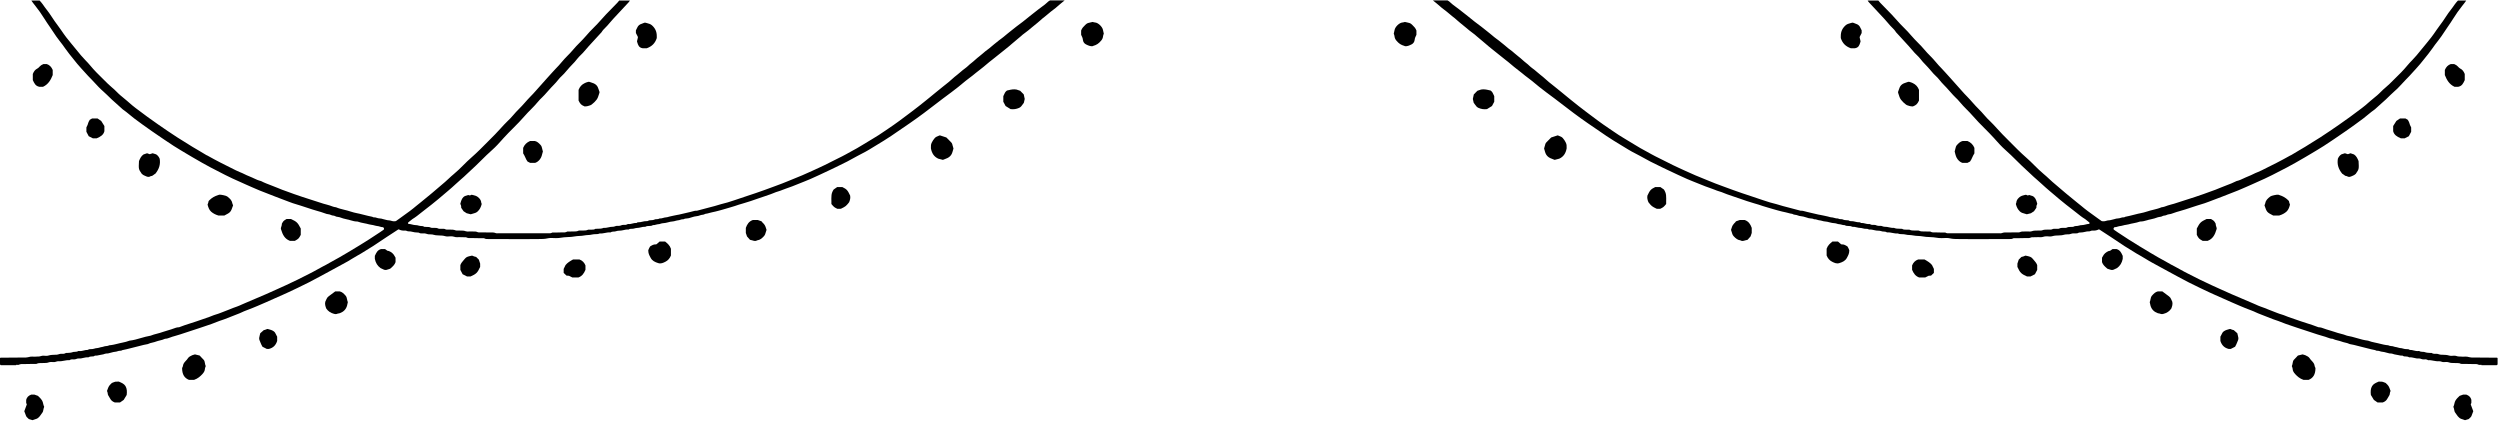 <svg fill="none" height="78" viewBox="0 0 461 78" width="461" xmlns="http://www.w3.org/2000/svg" xmlns:xlink="http://www.w3.org/1999/xlink"><clipPath id="a"><path d="m0 0h203.55v77.49h-203.55z"/></clipPath><clipPath id="b"><path d="m0 0h203.55v77.49h-203.55z" transform="matrix(-1 0 0 1 460.55 0)"/></clipPath><g fill="#000"><g clip-path="url(#a)"><path d="m2.98 67.27c.06 0 .12 0 .18.01.1 0 .21.02.27 0 .32-.17.64-.16.95-.15h.3c.38-.01.76-.02 1.14-.02h.6.13c.08 0 .18 0 .22-.02.22-.13.44-.13.64-.14h.18c.15-.01.29-.01.44-.01.33 0 .65 0 .96-.12.28-.1.6-.07.89-.05h.04c.13.02.26-.03.4-.07.16-.05.33-.11.52-.09.31.03.62-.03.95-.09.32-.06.66-.13 1.01-.1.28-.19.61-.17.9-.15.13 0 .25-.03.37-.08.15-.05.3-.11.48-.09.27.03.54-.03.81-.1.28-.06.57-.13.88-.11h.07c.2-.14.43-.15.64-.16.2 0 .36 0 .5-.12.03-.03.07-.04.11-.03.23.02.46-.03.7-.09.17-.04.35-.08.53-.1.19-.01.35-.08.53-.14.14-.05.28-.06.42-.07.1 0 .19 0 .27-.03.14-.03.28-.07.43-.11.29-.08.6-.17.92-.19.09 0 .18-.04.28-.07.09-.03.18-.06.28-.08.07-.01.15-.02.23-.02.14 0 .27-.01.36-.09.02-.02.04-.03.07-.03.47-.08.94-.21 1.39-.32.3-.08.6-.16.91-.23.29-.07.58-.14.87-.22.49-.13.99-.26 1.5-.34.29-.15.6-.22.91-.29.22-.05.42-.1.62-.18.23-.09.47-.14.7-.2.32-.08.62-.15.9-.29.02-.01.04-.02.07-.02.32 0 .61-.12.92-.23.14-.05.28-.1.42-.15l.42-.12c.35-.1.69-.2 1.03-.31 1.22-.39 2.41-.78 3.62-1.19.25-.09.51-.17.77-.26.93-.31 1.89-.63 2.81-1.02.16-.07.33-.12.5-.17.16-.05.31-.09.46-.16.47-.2.95-.38 1.41-.55.45-.17.91-.34 1.35-.53.14-.06.28-.13.43-.19.24-.11.49-.23.75-.32.24-.08.47-.18.7-.27.18-.08.37-.15.56-.22.29-.11.59-.24.87-.36.12-.06.25-.11.37-.16l1.25-.54c.53-.23 1.05-.46 1.57-.7.48-.22.97-.43 1.45-.64.74-.32 1.48-.68 2.2-1.02l.65-.31c1.42-.67 2.7-1.33 3.94-2.01.57-.31 1.13-.61 1.7-.92.84-.45 1.72-.92 2.57-1.4.15-.08.29-.16.44-.24.42-.23.85-.47 1.25-.73.34-.22.7-.42 1.05-.62.22-.12.43-.24.65-.37 1.45-.86 2.98-1.84 4.8-3.09.45-.3.9-.6 1.38-.9.22-.15.45-.29.69-.45.05-.03.1-.03.15 0 .31.16.62.22 1.05.21h.06c.08 0 .19-.02.28.04.15.09.33.1.52.1.15 0 .3.01.45.06.37.11.74.14 1.05.15.13 0 .24 0 .33.07.16.12.38.07.59.09h.2c.15 0 .3-.01.44.05.26.11.54.15.85.13.23-.01.43.04.62.09.11.03.22.06.33.07.2.03.41.03.62.04.36 0 .73.02 1.11.13.28.09.62.06.95.03h.11c.22-.02.41.03.6.08.17.05.33.09.49.08.31-.02.62 0 .93 0 .13 0 .26 0 .38.01h.12c.12 0 .26-.02.37.04.24.13.5.12.77.11h.26c.37.01.74.01 1.1.02h.63.14c.14 0 .31-.02.44.06.19.11.39.1.61.1h.16c2.19.01 4.39.02 6.58.02.72 0 1.44 0 2.16-.02h.46c.57 0 1.1 0 1.65-.13.4-.09.81-.07 1.22-.05.1 0 .19 0 .29.01.35.02.69-.04 1.05-.09l.45-.06c.27-.03.53-.04.79-.05.38-.01.77-.03 1.15-.11.29-.06.59-.07.88-.09.3-.01.61-.03.9-.09.23-.05.47-.06.7-.08.24-.01.49-.02.73-.09.21-.06.43-.06.64-.07.27 0 .53-.01.76-.12.02-.01.05-.02.08-.01.3.03.59-.03.91-.09.31-.06.63-.13.96-.1h.09c.17-.14.4-.15.59-.16.07 0 .13 0 .2-.01.09-.01.19-.04.28-.07.16-.04.32-.09.49-.08.26.01.52-.04.79-.1.29-.07.59-.14.91-.11h.06c.19-.14.4-.14.59-.14.08 0 .16 0 .23-.01.09-.02.18-.04.27-.06.16-.04.33-.09.5-.09.21 0 .42-.05.64-.1.27-.07.55-.13.85-.11.24-.14.5-.15.73-.15s.44-.02.62-.13c.03-.02.07-.03.1-.03.17.02.33-.03.51-.08.15-.04.31-.08.47-.09.14 0 .27-.04.4-.09.13-.04.27-.08.42-.09.34-.03.61-.06.89-.15.3-.09.63-.16.94-.18.16-.01.31-.05.47-.1.17-.04.34-.09.53-.11.12 0 .24-.05.37-.09.19-.06.38-.12.6-.1.21-.12.44-.14.64-.15.12 0 .24-.02.35-.05.13-.04.26-.08.39-.12.19-.06.39-.12.58-.17.14-.03.28-.05.42-.07.23-.03.44-.06.63-.15.16-.07.31-.09.47-.11.19-.03.35-.05.48-.15.02-.02.05-.03.08-.03.25-.02.48-.09.73-.16.16-.05.32-.09.48-.12.43-.09.84-.18 1.22-.29.14-.04.27-.07.41-.11.27-.07.54-.14.8-.23.27-.09.55-.17.82-.24.32-.09.64-.18.96-.29.48-.18.98-.32 1.46-.46l.33-.1c.76-.22 1.54-.48 2.4-.79.42-.15.84-.29 1.27-.43.38-.13.76-.26 1.13-.39.18-.06.36-.14.54-.21.29-.12.59-.24.89-.32.27-.07.54-.18.81-.29.2-.08.41-.17.62-.23.77-.25 1.53-.56 2.27-.86.4-.16.8-.33 1.2-.48.68-.26 1.36-.57 2.01-.87.23-.11.47-.21.7-.32.67-.3 1.34-.62 2-.94.33-.16.67-.32 1-.48 1.44-.68 2.75-1.35 4-2.07.29-.17.59-.32.89-.47.4-.21.82-.42 1.2-.66.46-.28.92-.56 1.38-.84.91-.55 1.85-1.12 2.74-1.72l.83-.57c1.72-1.17 3.5-2.37 5.19-3.64.63-.47 1.26-.95 1.89-1.44.55-.42 1.1-.84 1.65-1.26.19-.14.39-.29.58-.43.24-.18.48-.36.72-.54l.14-.1c.45-.34.91-.69 1.35-1.04.25-.2.49-.4.73-.6.41-.34.84-.7 1.28-1.02.42-.3.83-.64 1.22-.96.31-.25.61-.5.93-.73.35-.26.69-.55 1.02-.83.36-.3.73-.62 1.11-.9.42-.32.84-.66 1.24-.99.36-.29.72-.6 1.1-.88.45-.34.88-.72 1.3-1.08.37-.32.75-.65 1.14-.96.17-.14.33-.28.5-.42.22-.2.45-.4.7-.57.45-.32.88-.68 1.29-1.03.34-.28.68-.57 1.04-.85.21-.16.42-.35.62-.53.24-.22.49-.44.76-.63.2-.15.39-.32.58-.48.17-.15.35-.31.54-.45.58-.43 1.14-.86 1.65-1.34.08-.07.16-.14.24-.2l.64-.52c-.18 0-.34 0-.49 0h-.25c-.22 0-.45 0-.67 0h-1.29c-.22.1-.4.27-.58.44-.12.11-.24.23-.38.33-.8.58-1.59 1.2-2.35 1.8l-.63.5c-.14.11-.28.23-.42.34-.21.18-.43.36-.65.52-.81.58-1.6 1.22-2.37 1.83l-.46.37c-.14.11-.27.22-.4.33-.24.2-.48.41-.74.59-.29.2-.57.43-.84.65-.17.14-.33.27-.5.4s-.32.26-.48.4c-.23.2-.47.41-.72.58-.29.2-.57.44-.83.67-.22.19-.45.39-.69.57-.26.19-.5.41-.74.62-.25.22-.5.45-.77.65-.18.13-.34.28-.5.43-.19.18-.4.36-.62.52-.28.19-.54.42-.8.64-.21.19-.43.38-.66.55-.32.24-.63.51-.93.78-.21.19-.42.38-.64.56-.32.26-.65.52-.98.78-.45.35-.92.72-1.36 1.1-.37.31-.74.62-1.12.92-.25.2-.5.4-.74.6-.85.7-1.73 1.37-2.58 2.02l-.53.4c-1.04.79-2.42 1.83-3.89 2.81-.21.14-.42.28-.62.42-.7.48-1.43.97-2.18 1.4-.63.36-1.24.73-1.82 1.1-.7.45-1.44.85-2.16 1.24-.32.18-.64.35-.96.53-.46.26-.94.49-1.4.72-.17.08-.34.16-.5.25-.29.15-.59.3-.88.44-.73.37-1.49.76-2.26 1.1-.4.18-.8.36-1.2.55-.6.27-1.21.55-1.82.81-.48.21-.96.4-1.44.59-.33.13-.66.27-1 .41-.78.33-1.61.65-2.69 1.04-.29.11-.58.21-.87.32-.35.13-.69.26-1.04.38-1.04.38-2.1.73-3.13 1.07-.77.26-1.55.51-2.32.78-.87.3-1.67.54-2.45.72-.2.05-.41.11-.61.18-.2.06-.4.13-.61.18-.43.1-.82.2-1.22.32-.34.1-.68.19-1.02.27s-.69.17-1.02.27c-.02 0-.04 0-.06 0-.26-.02-.51.06-.78.13-.14.04-.28.08-.43.11-.32.06-.63.14-.94.22-.36.09-.74.19-1.12.26-.1.02-.19.03-.29.05-.23.04-.47.08-.69.14-.24.07-.46.12-.68.15-.09.01-.17.04-.26.07-.13.04-.27.08-.42.09-.17 0-.34.05-.52.1-.22.06-.45.13-.7.11-.18.11-.37.12-.55.13-.12 0-.24 0-.33.05-.24.12-.48.13-.71.14-.09 0-.18 0-.27.02-.04 0-.08.01-.1.02-.19.14-.4.14-.58.14-.08 0-.16 0-.23.01-.11.02-.22.05-.33.07-.14.03-.28.07-.42.09-.08.01-.16.01-.24.02-.17 0-.31 0-.43.11-.03.03-.07.04-.11.03-.22-.02-.43.03-.66.09-.25.07-.5.13-.78.1-.08 0-.16.02-.25.07-.08.04-.18.08-.29.09-.09 0-.18 0-.27 0-.14 0-.27 0-.37.03-.28.13-.57.18-.91.15-.12-.01-.24.03-.37.08-.14.05-.29.1-.45.09-.25-.01-.49.04-.75.1-.29.06-.59.13-.91.1-.34.15-.69.16-1.03.16-.11 0-.23 0-.34.01-.02 0-.05 0-.08 0-.01 0-.03 0-.04 0-.22.16-.5.16-.74.16-.08 0-.16 0-.24 0-.06 0-.12 0-.18 0-.07 0-.15 0-.19 0-.31.16-.62.16-.92.16-.11 0-.22 0-.33 0-.07 0-.15 0-.23 0-.12 0-.24-.01-.31.03-.27.14-.53.14-.78.14-.07 0-.14 0-.21 0-.26.01-.53.02-.79.02h-.29c-.3.18-.62.17-.9.16-.1 0-.21 0-.31 0-.28.01-.57.02-.85.02-.15 0-.3 0-.45 0-.03 0-.07 0-.1 0-.05 0-.13 0-.15 0-.24.15-.48.15-.7.14-.05 0-.09 0-.14 0-2.45 0-4.91 0-7.36 0h-1.73s-.08 0-.12 0c-.12 0-.25.02-.37-.03-.32-.14-.65-.13-1-.12-.16 0-.32 0-.48 0-.46-.03-.92-.01-1.38-.02-.04 0-.08 0-.12 0-.12 0-.26.02-.37-.04-.27-.13-.55-.13-.85-.12-.15 0-.3 0-.45 0-.1 0-.21 0-.31 0-.19.01-.4.02-.59-.05-.31-.12-.62-.12-.95-.12-.15 0-.3 0-.45-.01-.05 0-.09 0-.14 0-.1 0-.22.01-.33-.03-.34-.14-.69-.14-1.05-.14-.14 0-.28 0-.42 0-.03 0-.05 0-.08 0-.1 0-.22 0-.33-.06-.14-.09-.3-.09-.48-.09-.07 0-.14 0-.21 0-.06 0-.13 0-.19 0-.16 0-.32.02-.46-.06-.2-.1-.41-.11-.63-.11-.08 0-.16 0-.24 0-.04 0-.09 0-.13 0-.11 0-.24.01-.36-.05-.2-.11-.43-.12-.66-.12-.1 0-.19 0-.29-.01-.02 0-.04 0-.07 0-.08 0-.18 0-.26-.06-.13-.09-.27-.09-.44-.1-.08 0-.17 0-.25-.02-.11-.02-.21-.04-.32-.07-.14-.04-.27-.08-.4-.07-.27 0-.52-.06-.76-.12-.2-.05-.4-.1-.6-.11-.06 0-.12-.04-.14-.1s0-.13.05-.17c.09-.07.17-.14.25-.21.17-.15.34-.29.52-.41.57-.34 1.09-.76 1.6-1.17.26-.21.52-.42.78-.61.76-.57 1.51-1.18 2.24-1.78l.3-.25c.55-.45 1.09-.91 1.63-1.38.24-.21.49-.42.73-.63.25-.22.5-.44.74-.67.28-.26.57-.52.86-.77.4-.33.79-.7 1.17-1.06.24-.23.49-.46.73-.68.65-.58 1.28-1.21 1.89-1.81.66-.65 1.34-1.33 2.05-1.95.66-.58 1.26-1.25 1.84-1.9l.24-.27c.57-.63 1.18-1.24 1.77-1.83.73-.73 1.48-1.49 2.17-2.29.34-.4.72-.78 1.08-1.14.45-.46.92-.93 1.33-1.44.23-.29.49-.54.75-.79.16-.15.31-.31.46-.47.23-.25.46-.51.68-.76.17-.2.34-.39.52-.58.15-.16.3-.32.46-.48.3-.31.6-.63.86-.97.2-.27.44-.5.68-.73.14-.13.28-.27.41-.41.18-.2.36-.4.53-.61.16-.19.32-.37.48-.55.16-.17.32-.34.48-.51.31-.32.63-.65.9-1.02.2-.27.44-.5.67-.73.14-.14.28-.27.41-.41.19-.21.37-.42.55-.63.17-.2.35-.4.52-.6.55-.6 1.1-1.2 1.65-1.8l.68-.74.03-.03c.2-.34.46-.61.72-.86.11-.11.22-.22.33-.34.15-.17.31-.35.46-.53.2-.24.41-.48.62-.71.85-.93 1.71-1.84 2.57-2.76l.25-.27c.12-.13.22-.25.28-.38h-1.97s-.05.07-.08.1c-.09.11-.17.22-.27.32-.36.39-.74.77-1.11 1.14-.64.65-1.31 1.33-1.92 2.04-.42.49-.88.96-1.33 1.41-.47.47-.96.97-1.39 1.49-.38.45-.8.87-1.2 1.28-.41.42-.84.84-1.21 1.3-.32.39-.68.76-1.03 1.11-.36.37-.74.76-1.07 1.17s-.7.8-1.06 1.17c-.21.22-.43.45-.63.68-.32.35-.64.71-.96 1.06-.71.78-1.44 1.59-2.14 2.4-.31.36-.64.71-.97 1.04-.36.38-.73.77-1.08 1.18-.32.38-.67.73-1.01 1.08-.38.38-.76.78-1.11 1.2-.33.4-.7.77-1.07 1.12-.21.21-.42.41-.62.63-.22.24-.44.48-.66.72-.31.35-.64.71-.98 1.05-.43.42-.85.85-1.27 1.28-1 1.01-2.03 2.06-3.13 3.02-.5.43-.98.91-1.44 1.37-.56.56-1.14 1.13-1.77 1.65-.31.25-.61.53-.9.8-.23.21-.46.43-.7.64-.78.67-1.56 1.35-2.36 2.01l-.36.3c-.57.48-1.17.98-1.77 1.45-.28.22-.55.44-.82.66-.39.32-.78.65-1.19.95-.59.44-1.2.87-1.78 1.29-.26.18-.52.36-.77.55-.07.05-.17.03-.26.04-.14.01-.28.02-.42-.03-.29-.11-.59-.14-.87-.16-.08 0-.16-.03-.22-.05-.04-.01-.08-.03-.12-.03-.17-.03-.33-.07-.48-.12-.22-.07-.43-.13-.65-.13-.19 0-.37-.06-.53-.11-.18-.06-.36-.11-.54-.09-.09.01-.17-.04-.22-.07-.02-.01-.04-.03-.05-.03-.5-.09-.99-.22-1.47-.34-.31-.08-.61-.16-.92-.23l-.34-.07c-.44-.09-.89-.19-1.32-.34-.37-.13-.75-.22-1.12-.31-.51-.13-1.04-.25-1.54-.47-.36-.03-.69-.16-1.01-.28l-.14-.05c-.2-.07-.4-.12-.62-.18-.17-.04-.35-.09-.52-.14l-1.77-.57c-.72-.23-1.45-.47-2.17-.7-.51-.17-1.02-.34-1.52-.52-.25-.09-.49-.18-.74-.27-.23-.08-.46-.17-.69-.25-.49-.17-1.01-.36-1.51-.58-.41-.18-.83-.34-1.24-.49-.63-.24-1.28-.48-1.89-.8-.49-.11-.94-.32-1.38-.53l-.21-.1c-.2-.09-.41-.18-.61-.26-.29-.12-.59-.24-.87-.39-.26-.14-.54-.25-.81-.36-.24-.1-.5-.21-.74-.33-1.91-.94-3.62-1.8-5.3-2.75-.02 0-.04-.02-.05-.02-.04-.02-.07-.03-.11-.05-.46-.29-.93-.56-1.39-.83-.39-.23-.78-.45-1.17-.69l-.4-.25c-.8-.49-1.62-1-2.42-1.51-1.18-.76-2.34-1.56-3.47-2.34-1.3-.9-2.64-1.87-4.08-2.97l-.17-.13c-.19-.14-.39-.29-.58-.46-.59-.53-1.22-1.05-1.82-1.55l-.34-.28c-.24-.2-.47-.43-.69-.65-.15-.15-.29-.29-.44-.43s-.31-.28-.47-.41c-.23-.2-.47-.4-.69-.62-.29-.29-.58-.58-.88-.87-.83-.81-1.68-1.64-2.43-2.56-.27-.33-.57-.64-.86-.94-.28-.29-.56-.59-.82-.9-.57-.69-1.19-1.43-1.8-2.19-.13-.17-.27-.34-.41-.51-.33-.4-.67-.82-.97-1.26-.33-.5-.69-.98-1.03-1.46-.42-.57-.85-1.15-1.23-1.76-.26-.42-.57-.83-.87-1.22-.24-.32-.5-.65-.73-1-.18-.26-.39-.49-.59-.71h-.29c-.42 0-.82 0-1.23 0l.03.05c.1.14.2.29.31.43.14.19.28.37.43.55.27.35.56.72.82 1.09.28.41.55.83.82 1.24.31.48.63.99.97 1.46.22.31.43.63.64.95.36.55.74 1.12 1.16 1.64.38.47.74.96 1.08 1.45.47.67.99 1.31 1.5 1.94.24.29.48.59.71.88.25.31.53.61.79.9.18.19.35.38.52.57.44.51.92 1 1.38 1.47.4.42.82.85 1.22 1.3.26.29.56.55.85.81.24.21.49.43.71.66.56.58 1.17 1.12 1.77 1.65.34.31.68.61 1.02.92l.04.04s.04.04.07.06c.45.31.88.66 1.29 1 .26.22.53.44.8.65 1.07.81 2.15 1.58 3.25 2.35.61.43 1.42.99 2.25 1.54l.6.4c.8.54 1.63 1.09 2.47 1.58.36.21.72.42 1.07.64.4.24.8.48 1.2.71l.21.12c.99.58 2.02 1.17 3.06 1.72 1.79.94 3.63 1.9 5.57 2.73.31.13.61.27.91.41.39.18.79.36 1.18.52.22.09.43.19.65.28.25.11.5.23.75.32l.64.25c.76.29 1.52.59 2.28.89.4.16.81.31 1.21.46.41.16.83.31 1.24.47.49.2 1.01.36 1.51.51.22.07.43.13.65.2l.46.15c.57.19 1.14.37 1.71.56.33.11.67.21 1 .3.39.11.79.22 1.18.37l.06.02c.14.05.27.1.41.14.09.02.18.04.28.05.2.03.4.07.58.17.09.05.21.07.32.08.14.02.29.03.42.12s.26.1.43.12c.12.01.24.03.36.07.43.16.9.31 1.35.39.24.04.48.11.7.18.4.12.78.22 1.18.22h.06c.4.15.83.24 1.25.32.29.06.59.11.88.2.15.04.31.07.47.09.18.03.36.05.53.11.19.06.38.09.58.12l.15.02c.11.02.22.05.33.09.16.05.31.1.46.09.11 0 .17.08.2.14 0 .01.01.02.02.03.03.03.04.08.03.12 0 .05 0 .14-.08.19-.23.16-.46.33-.7.48-1.34.9-2.67 1.75-3.96 2.53l-.53.32c-.97.59-1.98 1.2-2.98 1.77-.25.14-.5.27-.74.41-.32.17-.65.35-.97.54-.45.27-.91.51-1.36.74l-.22.12c-.24.12-.47.26-.71.39-.29.16-.57.32-.86.47l-.62.32c-1.41.72-2.88 1.47-4.35 2.13-.51.23-1.02.46-1.52.69-.7.32-1.41.64-2.12.95-1.53.67-2.8 1.21-3.98 1.7-.18.07-.35.15-.53.23-.28.13-.58.27-.88.37-.48.16-.96.35-1.42.54-.39.16-.78.32-1.18.46-.15.05-.3.11-.44.17s-.28.11-.43.16c-.13.05-.27.09-.41.13-.13.04-.27.08-.4.13-.14.05-.27.1-.41.16-.15.06-.31.12-.46.18-.77.27-1.55.54-2.32.8-.37.13-.74.24-1.11.36-.69.22-1.4.45-2.08.72-.02 0-.04.01-.06.01-.36 0-.7.13-1.05.26-.12.05-.25.09-.37.13-.22.07-.44.14-.66.2-.29.08-.58.17-.87.27-.35.13-.72.23-1.07.32-.4.1-.8.21-1.19.37-.63.1-1.23.28-1.8.44-.67.2-1.37.4-2.09.48-.42.17-.87.27-1.3.36-.17.04-.34.07-.51.11l-.32.08c-.51.13-1.04.26-1.58.3-.2.11-.41.13-.6.15-.14.01-.27.02-.38.07-.17.07-.34.09-.5.12l-.11.02c-.09.01-.17.04-.25.07-.14.04-.28.08-.43.09-.16 0-.31.04-.47.09-.11.03-.22.06-.34.08-.1.02-.21.02-.32.02-.21 0-.38 0-.53.12-.03.02-.07.03-.1.03-.23-.02-.45.04-.69.1-.27.07-.55.13-.84.1-.04 0-.13-.01-.16 0-.22.13-.45.14-.65.15-.14 0-.27 0-.37.05-.34.12-.67.14-.99.15h-.15s-.05 0-.08 0c-.02 0-.03 0-.04 0-.28.19-.61.18-.91.16-.13 0-.27.03-.41.08-.13.04-.26.08-.41.09-.11 0-.22 0-.34.01-.4.01-.78.02-1.15.14-.29.09-.63.06-.92.03-.16-.02-.32.03-.48.07-.13.04-.27.08-.42.08h-.13c-.36.03-.73.05-1.1.02-.2-.02-.39.03-.59.08-.18.04-.38.08-.57.09-.21 0-.42 0-.63 0l-4.03.03-.09.09v1.16l.16.13h2.82z"/><path d="m36.99 65.74c-.06-.06-.13-.12-.18-.18l-.86-.21s-.09.02-.14.04c-.12.03-.25.06-.36.11-.31.14-.64.3-.81.58-.1.17-.23.3-.35.43l-.11.12c-.24.26-.4.5-.44.81-.01.12-.06.22-.11.32-.02.03-.03.07-.05.1 0 1.16.4 1.84 1.27 2.19h.93c.71-.24 1.16-.66 1.54-1.07.31-.34.45-.62.47-.96.01-.13.05-.25.1-.38.01-.04.03-.08.05-.13-.09-.18-.12-.37-.15-.55-.04-.23-.08-.43-.21-.59-.2-.23-.41-.44-.6-.63"/><path d="m117.64 6.87-.18.75c.02.06.04.12.05.18.16.53.3.99 1.01 1.1h.74c.97-.35 1.54-.93 1.85-1.88v-.38c0-.81-.29-1.44-.9-1.98-.26-.23-.58-.31-.91-.4-.09-.02-.18-.05-.27-.07-.13-.04-.26.02-.41.08-.08.04-.16.07-.25.1-.42.12-.7.35-.85.7-.05.13-.12.26-.19.38-.02.05-.05.09-.07.14v.5l.35.68s.02.07.01.11"/><path d="m200.29 8.2c.38.19.76.36 1.18.32.02-.01.04-.03.07-.04.71-.21 1.04-.43 1.53-1.01.19-.23.3-.47.33-.76.02-.15.06-.29.11-.42.01-.03.02-.07.03-.1l-.05-.2c-.04-.16-.07-.31-.1-.46-.11-.6-.89-1.34-1.44-1.38-.16-.01-.31-.06-.42-.09-.02 0-.03 0-.05-.01-.12.03-.25.06-.37.08-.34.07-.64.13-.86.35l-.14.13c-.3.29-.58.56-.75 1.02v.79c.16.31.3.61.33.95.04.36.25.66.57.82"/><path d="m175.69 26.94c-.06-.26-.11-.51-.29-.69-.23-.24-.47-.48-.68-.69l-.21-.21-1.2-.39c-.07.03-.14.06-.21.08-.28.11-.55.21-.73.42-.22.25-.41.54-.54.81-.18.37-.18.55-.17 1.08.17.95.6 1.56 1.36 1.91l.85.22c.1-.04.19-.07.29-.11.38-.14.74-.27 1.04-.57.32-.31.42-.69.53-1.1.03-.11.06-.21.09-.31-.06-.15-.1-.31-.13-.47"/><path d="m40.28 39.74h1.1c1.15-.59 1.17-.61 1.6-1.87-.01-.03-.03-.07-.04-.1-.05-.1-.09-.2-.11-.31-.09-.55-.46-.87-.94-1.24-.19-.15-1.21-.36-1.44-.32-.04 0-.08.02-.13.04-.03.01-.06.02-.09.03-.67.21-1.13.48-1.61.94-.05.05-.1.11-.14.16l-.03.04v.08c-.03.09-.04.17-.07.25-.03.1-.07.2-.1.28v.02c.13.49.28.95.64 1.28.35.31.78.55 1.35.72"/><path d="m26.15 32.06s.09.07.13.1c.09.07.17.14.26.17.07.03.14.06.22.1.35.16.65.3.99.07.03-.02.06-.03.09-.03.2 0 .35-.11.51-.24.09-.07.19-.15.3-.2.71-.88.96-1.73.8-2.75-.14-.35-.37-.64-.66-.82l-.64-.2-.49.16s-.07.01-.1 0l-.44-.16-.65.22c-.45.3-.64.75-.84 1.22-.08 1.48-.08 1.49.48 2.3z"/><path d="m110.41 16.54c-.11-.32-.21-.63-.47-.87-.28-.26-.61-.37-.97-.48-.09-.03-.18-.06-.27-.09-.06-.02-.16-.02-.25 0-.26.07-.45.14-.61.22-.56.26-.93.67-1.15 1.25v1.98c.32.65.49.82 1.13 1.08.04 0 .08 0 .13-.01.14-.01.29-.02.43-.06l.07-.02c.24-.07.49-.13.66-.27.36-.27.66-.57.89-.87s.35-.68.46-1.05l.07-.22c.03-.08.03-.18 0-.24-.05-.12-.09-.24-.13-.36"/><path d="m62.61 53.73h-.79l-.32.24c-.3.22-.61.44-.9.67-.21.16-.34.34-.41.54-.05.15-.12.28-.17.38l-.04.08c-.11.47.04.87.18 1.25.34.5.81.82 1.43.98.2.05.36.08.48.03.12-.06.25-.08.36-.1.08-.01.15-.03.23-.05.69-.25 1.13-.7 1.33-1.36.05-.16.08-.33.11-.49.01-.06.03-.13.04-.19-.07-.16-.11-.34-.14-.51-.05-.25-.1-.48-.26-.67-.34-.38-.63-.69-1.1-.8"/><path d="m122.64 44.54h-1.01l-.56.49s-.08.04-.12.04c-.4-.05-.74.17-1.06.37h-.01l-.06.11c-.05.09-.1.17-.14.26s-.08.17-.11.26l-.03.08c.01.58.14.84.45 1.41.29.53.75.76 1.4.96.47.15.9-.04 1.34-.27.45-.23.78-.61.99-1.14v-1.24c-.21-.63-.63-.97-1.07-1.33"/><path d="m5.18 77.15c.05.04.1.09.15.13l.67.2c.12-.05.25-.09.37-.13.24-.07.47-.14.66-.29.22-.17.38-.39.54-.63.08-.11.16-.23.24-.34.12-.15.15-.33.19-.54.03-.17.07-.35.15-.53-.1-.2-.15-.4-.19-.59-.05-.21-.09-.4-.2-.57-.21-.34-.48-.6-.75-.85l-.03-.02-.62-.22h-.61c-.51.19-.8.49-.92.96v.25c-.01.2-.02.37.08.49.03.04.04.1.02.15l-.45 1.21.09.24c.08.21.16.41.23.61.07.19.22.32.37.45"/><path d="m7.24 16h.7c.98-.45 1.44-1.3 1.78-2.16v-.94c-.24-.57-.59-.92-1.1-1.09h-.61c-.3.12-.53.27-.71.47-.11.13-.25.28-.43.37-.37.18-.62.49-.82.99v1.13c.27.58.49 1.09 1.19 1.23z"/><path d="m186.35 20.12c.58.07 1.05 0 1.58-.23.31-.14.48-.39.66-.65.07-.1.13-.2.21-.29l.16-.7-.18-.84-.66-.67-.68-.23c-.51-.09-.98 0-1.43.11-.11.02-.22.05-.32.07-.32.21-.46.54-.61.89-.02.05-.05.11-.07.16v1.02l.42.79z"/><path d="m53.43 44.41h.95c.67-.37.73-.43 1.08-1.1v-1.17c-.57-1.1-.72-1.25-1.81-1.76h-.8s-.1.06-.15.09c-.14.09-.29.17-.4.28-.09.09-.16.22-.24.35-.03.05-.05.1-.08.14.01.19-.05.37-.1.53-.06.18-.12.33-.07.48.3 1.04.7 1.8 1.63 2.15"/><path d="m99.64 26.69c-.29-.31-.57-.59-1.01-.69h-.88c-.62.26-1.03.67-1.28 1.27v1.01c.16.24.28.5.39.74.12.28.24.54.42.77l.47.24h.94c.33-.11.58-.3.84-.61.32-.39.43-.87.54-1.34l.04-.17c-.06-.15-.09-.3-.12-.45-.06-.27-.12-.53-.31-.73l-.05-.05z"/><path d="m140.55 40.94c-.05-.05-.1-.1-.15-.14l-.66-.23h-.92c-.73.26-1.04.77-1.29 1.45v.94l.22.64.55.62c.16.02.31.07.45.11.32.1.58.17.85 0 .02-.01.04-.02.06-.02.47-.06.82-.34 1.19-.74.22-.23.3-.51.38-.81.04-.12.07-.25.12-.37-.03-.09-.06-.19-.09-.28-.07-.23-.14-.44-.25-.61-.13-.21-.32-.38-.48-.54"/><path d="m155.33 34.49h-.95l-.66.46c-.23.36-.36.71-.39 1.04-.04.39-.03.79-.02 1.18v.45c.49.59.52.6 1.09.88h.12.43c.03 0 .06 0 .09-.01h.03c.88-.43.93-.47 1.51-1.2.18-.44.27-.82.18-1.24-.47-.99-.61-1.15-1.44-1.56"/><path d="m72.81 47.3c-.22-.47-.59-.81-1.12-1.02-.22.01-.38-.11-.5-.22-.06-.05-.13-.1-.19-.13h-.75c-.64.19-.85.65-1.09 1.17l-.04.08v.56c.16.76.49 1.29 1.06 1.7l.65.3c.3.1.52.02.79-.08.11-.04.22-.08.33-.11l.08-.07c.38-.33.74-.64.91-1.14v-.82l-.03-.05c-.04-.06-.07-.12-.1-.17z"/><path d="m21.96 70.37c-.07 0-.13 0-.2 0-.16 0-.31-.01-.45.01-.13.02-.26.08-.43.14-.08.03-.16.06-.25.1-.04.04-.08.08-.13.13-.14.13-.29.28-.4.45-.11.18-.19.39-.27.62-.03.09-.06.18-.1.27.01.04.03.07.04.11.04.11.09.22.09.33 0 .26.15.47.29.7.06.1.13.2.18.3.17.32.41.52.85.69h.94l.69-.48.55-.91c.07-.63.06-1.15-.22-1.63-.27-.44-.73-.62-1.2-.82"/><path d="m88.73 37.25c-.05-.27-.17-.5-.4-.73-.25-.26-.52-.41-.87-.49-.06-.01-.12-.03-.18-.05-.22-.07-.35-.1-.5.01-.1.07-.22.04-.34 0-.03 0-.07-.02-.1-.03-.06.02-.14.06-.24.08-.53.09-.86.41-1.06.99-.04.12-.07.24-.11.38l-.05.17s0 .02.01.03c.04.08.09.18.12.29s.03.23.03.33v.08l.44.64.57.37.75.19c.12-.04.24-.07.35-.1.35-.09.69-.18.95-.44.36-.35.58-.76.73-1.36 0-.02-.02-.04-.03-.07-.03-.09-.07-.19-.09-.3"/><path d="m87.79 47.38c-.07-.02-.13-.03-.19-.05-.13-.03-.24-.06-.33-.11-.12-.07-.22-.09-.3-.07s-.15.04-.23.05c-.39.09-.75.17-.98.47-.08.1-.17.2-.26.3-.26.3-.5.58-.61.93v.87l.42.8.81.41h.65c1-.44 1.29-.67 1.77-1.76v-.61l-.24-.73-.5-.5z"/><path d="m106.84 47.85h-1.18c-.57.32-1.03.6-1.37 1.02l-.35.72v.73l.52.5.43.03s.04 0 .06.02l.6.3h1.1c.7-.26 1.03-.75 1.31-1.42v-.8c-.22-.55-.57-.9-1.1-1.1"/><path d="m17.16 25.51h.66c.75-.31 1.25-.64 1.43-1.31v-.96l-.59-.94-.68-.46h-.99l-.43.25c-.03.05-.06.1-.09.15-.1.17-.18.32-.22.49-.04.21-.14.4-.23.58-.03.06-.06.13-.09.19v.8l.43.82.79.4z"/><path d="m50.25 60.95c-.18-.09-.37-.14-.57-.2-.1-.03-.19-.05-.29-.08-.09-.03-.17 0-.3.07-.08.04-.17.08-.28.1-.05 0-.11.02-.15.03h-.01l-.66.58c-.03.14-.06.28-.1.4-.09.33-.16.6-.03.9.06.13.11.26.16.39.11.27.22.54.38.8l.79.4h.41c.77-.2 1.25-.66 1.51-1.47v-.79c-.03-.06-.07-.12-.1-.18-.08-.14-.14-.26-.2-.39-.1-.24-.27-.41-.58-.56"/></g><g clip-path="url(#b)"><path d="m457.57 67.27c-.06 0-.12 0-.18.01-.1 0-.21.02-.27 0-.32-.17-.64-.16-.95-.15-.1 0-.2 0-.3 0-.38-.01-.76-.02-1.14-.02-.2 0-.4 0-.6 0-.04 0-.09 0-.13 0-.08 0-.18 0-.22-.02-.22-.13-.44-.13-.64-.14-.06 0-.12 0-.18 0-.15-.01-.29-.01-.44-.01-.33 0-.65 0-.96-.12-.28-.1-.6-.07-.89-.05h-.04c-.13.02-.26-.03-.4-.07-.16-.05-.33-.11-.52-.09-.31.03-.62-.03-.95-.09-.32-.06-.66-.13-1.01-.1-.28-.19-.61-.17-.9-.15-.13 0-.25-.03-.37-.08-.15-.05-.3-.11-.48-.09-.27.03-.54-.03-.81-.1-.28-.06-.57-.13-.88-.11-.04 0-.06 0-.07 0-.2-.14-.43-.15-.64-.16-.2 0-.36 0-.5-.12-.03-.03-.07-.04-.11-.03-.23.02-.46-.03-.7-.09-.17-.04-.35-.08-.53-.1-.19-.01-.35-.08-.53-.14-.14-.05-.28-.06-.42-.07-.1 0-.19 0-.27-.03-.14-.03-.28-.07-.43-.11-.29-.08-.6-.17-.92-.19-.09 0-.18-.04-.28-.07-.09-.03-.18-.06-.28-.08-.07-.01-.15-.02-.23-.02-.14 0-.27-.01-.36-.09-.02-.02-.04-.03-.07-.03-.47-.08-.94-.21-1.39-.32-.3-.08-.6-.16-.91-.23-.29-.07-.58-.14-.87-.22-.49-.13-.99-.26-1.5-.34-.29-.15-.6-.22-.91-.29-.22-.05-.42-.1-.62-.18-.23-.09-.47-.14-.7-.2-.32-.08-.62-.15-.9-.29-.02-.01-.04-.02-.07-.02-.32 0-.61-.12-.92-.23-.14-.05-.28-.1-.42-.15l-.42-.12c-.35-.1-.69-.2-1.03-.31-1.22-.39-2.41-.78-3.62-1.19-.25-.09-.51-.17-.77-.26-.93-.31-1.89-.63-2.81-1.02-.16-.07-.33-.12-.5-.17-.16-.05-.31-.09-.46-.16-.47-.2-.95-.38-1.41-.55-.45-.17-.91-.34-1.35-.53-.14-.06-.28-.13-.43-.19-.24-.11-.49-.23-.75-.32-.24-.08-.47-.18-.7-.27-.18-.08-.37-.15-.56-.22-.29-.11-.59-.24-.87-.36-.12-.06-.25-.11-.37-.16l-1.25-.54c-.53-.23-1.05-.46-1.57-.7-.48-.22-.97-.43-1.45-.64-.74-.32-1.48-.68-2.2-1.02l-.65-.31c-1.42-.67-2.7-1.33-3.94-2.01-.57-.31-1.13-.61-1.7-.92-.84-.45-1.72-.92-2.57-1.4-.15-.08-.29-.16-.44-.24-.42-.23-.85-.47-1.25-.73-.34-.22-.7-.42-1.05-.62-.22-.12-.43-.24-.65-.37-1.45-.86-2.98-1.84-4.8-3.09-.45-.3-.9-.6-1.38-.9-.22-.15-.45-.29-.69-.45-.05-.03-.1-.03-.15 0-.31.16-.62.22-1.05.21h-.06c-.08 0-.19-.02-.28.04-.15.09-.33.1-.52.1-.15 0-.3.01-.45.06-.37.11-.74.14-1.05.15-.13 0-.24 0-.33.07-.16.12-.38.07-.59.09-.07 0-.13 0-.2 0-.15 0-.3-.01-.44.05-.26.11-.54.15-.85.13-.23-.01-.43.04-.62.09-.11.03-.22.06-.33.07-.2.03-.41.03-.62.04-.36 0-.73.02-1.11.13-.28.09-.62.06-.95.03h-.11c-.22-.02-.41.03-.6.08-.17.05-.33.09-.49.08-.31-.02-.62 0-.93 0-.13 0-.26 0-.38.01-.04 0-.08 0-.12 0-.12 0-.26-.02-.37.04-.24.13-.5.12-.77.11-.09 0-.17 0-.26 0-.37.01-.74.01-1.1.02-.21 0-.42 0-.63 0-.05 0-.09 0-.14 0-.14 0-.31-.02-.44.06-.19.11-.39.1-.61.1-.05 0-.11 0-.16 0-2.19.01-4.39.02-6.58.02-.72 0-1.44 0-2.16-.02-.15 0-.3 0-.46 0-.57 0-1.1 0-1.65-.13-.4-.09-.81-.07-1.22-.05-.1 0-.19 0-.29.01-.35.02-.69-.04-1.05-.09-.15-.02-.3-.04-.45-.06-.27-.03-.53-.04-.79-.05-.38-.01-.77-.03-1.15-.11-.29-.06-.59-.07-.88-.09-.3-.01-.61-.03-.9-.09-.23-.05-.47-.06-.7-.08-.24-.01-.49-.02-.73-.09-.21-.06-.43-.06-.64-.07-.27 0-.53-.01-.76-.12-.02-.01-.05-.02-.08-.01-.3.03-.59-.03-.91-.09-.31-.06-.63-.13-.96-.1-.05 0-.08 0-.09 0-.17-.14-.4-.15-.59-.16-.07 0-.13 0-.2-.01-.09-.01-.19-.04-.28-.07-.16-.04-.32-.09-.49-.08-.26.01-.52-.04-.79-.1-.29-.07-.59-.14-.91-.11-.03 0-.05 0-.06 0-.19-.14-.4-.14-.59-.14-.08 0-.16 0-.23-.01-.09-.02-.18-.04-.27-.06-.16-.04-.33-.09-.5-.09-.21 0-.42-.05-.64-.1-.27-.07-.55-.13-.85-.11-.24-.14-.5-.15-.73-.15s-.44-.02-.62-.13c-.03-.02-.07-.03-.1-.03-.17.02-.33-.03-.51-.08-.15-.04-.31-.08-.47-.09-.14 0-.27-.04-.4-.09-.13-.04-.27-.08-.42-.09-.34-.03-.61-.06-.89-.15-.3-.09-.63-.16-.94-.18-.16-.01-.31-.05-.47-.1-.17-.04-.34-.09-.53-.11-.12 0-.24-.05-.37-.09-.19-.06-.38-.12-.6-.1-.21-.12-.44-.14-.64-.15-.12 0-.24-.02-.35-.05-.13-.04-.26-.08-.39-.12-.19-.06-.39-.12-.58-.17-.14-.03-.28-.05-.42-.07-.23-.03-.44-.06-.63-.15-.16-.07-.31-.09-.47-.11-.19-.03-.35-.05-.48-.15-.02-.02-.05-.03-.08-.03-.25-.02-.48-.09-.73-.16-.16-.05-.32-.09-.48-.12-.43-.09-.84-.18-1.22-.29-.14-.04-.27-.07-.41-.11-.27-.07-.54-.14-.8-.23-.27-.09-.55-.17-.82-.24-.32-.09-.64-.18-.96-.29-.48-.18-.98-.32-1.46-.46l-.33-.1c-.76-.22-1.54-.48-2.4-.79-.42-.15-.84-.29-1.27-.43-.38-.13-.76-.26-1.13-.39-.18-.06-.36-.14-.54-.21-.29-.12-.59-.24-.89-.32-.27-.07-.54-.18-.81-.29-.2-.08-.41-.17-.62-.23-.77-.25-1.53-.56-2.27-.86-.4-.16-.8-.33-1.2-.48-.68-.26-1.36-.57-2.01-.87-.23-.11-.47-.21-.7-.32-.67-.3-1.34-.62-2-.94-.33-.16-.67-.32-1-.48-1.44-.68-2.75-1.35-4-2.07-.29-.17-.59-.32-.89-.47-.4-.21-.82-.42-1.2-.66-.46-.28-.92-.56-1.38-.84-.91-.55-1.85-1.12-2.74-1.72l-.83-.57c-1.72-1.17-3.5-2.37-5.19-3.64-.63-.47-1.26-.95-1.89-1.44-.55-.42-1.1-.84-1.65-1.26-.19-.14-.39-.29-.58-.43-.24-.18-.48-.36-.72-.54l-.14-.1c-.45-.34-.91-.69-1.35-1.04-.25-.2-.49-.4-.73-.6-.41-.34-.84-.7-1.28-1.02-.42-.3-.83-.64-1.22-.96-.31-.25-.61-.5-.93-.73-.35-.26-.69-.55-1.02-.83-.36-.3-.73-.62-1.11-.9-.42-.32-.84-.66-1.24-.99-.36-.29-.72-.6-1.1-.88-.45-.34-.88-.72-1.3-1.08-.37-.32-.75-.65-1.14-.96-.17-.14-.33-.28-.5-.42-.22-.2-.45-.4-.7-.57-.45-.32-.88-.68-1.29-1.03-.34-.28-.68-.57-1.04-.85-.21-.16-.42-.35-.62-.53-.24-.22-.49-.44-.76-.63-.2-.15-.39-.32-.58-.48-.17-.15-.35-.31-.54-.45-.58-.43-1.14-.86-1.65-1.34-.08-.07-.16-.14-.24-.2l-.64-.52h.49.25.67 1.29c.22.1.4.27.58.44.12.11.24.23.38.33.8.58 1.59 1.2 2.35 1.8l.63.5c.14.11.28.23.42.34.21.18.43.36.65.52.81.58 1.6 1.22 2.37 1.83l.46.37c.14.11.27.22.4.33.24.2.48.41.74.59.29.2.57.43.84.65.17.14.33.27.5.4s.32.26.48.4c.23.2.47.41.72.58.29.2.57.44.83.67.22.19.45.39.69.57.26.19.5.41.74.62.25.22.5.45.77.65.18.13.34.28.5.43.19.18.4.36.62.52.28.19.54.42.8.64.21.19.43.38.66.55.32.24.63.51.93.78.21.19.42.38.64.56.32.26.65.52.98.78.45.35.92.72 1.36 1.1.37.31.74.62 1.12.92.25.2.5.4.74.6.85.7 1.73 1.37 2.58 2.02l.53.4c1.04.79 2.42 1.83 3.89 2.81.21.14.42.28.62.42.7.48 1.43.97 2.18 1.4.63.36 1.24.73 1.82 1.1.7.45 1.44.85 2.16 1.24.32.18.64.35.96.53.46.26.94.49 1.4.72.17.08.34.16.5.25.29.15.59.3.88.44.73.37 1.49.76 2.26 1.1.4.18.8.36 1.2.55.6.27 1.21.55 1.82.81.48.21.96.4 1.44.59.33.13.66.27 1 .41.78.33 1.61.65 2.69 1.04.29.11.58.21.87.32.35.13.69.26 1.04.38 1.04.38 2.1.73 3.13 1.07.77.26 1.55.51 2.32.78.87.3 1.67.54 2.45.72.2.05.41.11.61.18.2.06.4.13.61.18.43.1.82.2 1.22.32.34.1.68.19 1.02.27s.69.17 1.02.27h.06c.26-.02.51.06.78.13.14.04.28.08.43.11.32.06.63.14.94.22.36.09.74.19 1.12.26.1.02.19.03.29.05.23.04.47.08.69.14.24.07.46.12.68.15.09.01.17.04.26.07.13.04.27.08.42.09.17 0 .34.05.52.1.22.06.45.13.7.11.18.11.37.12.55.13.12 0 .24 0 .33.05.24.12.48.13.71.14.09 0 .18 0 .27.02.04 0 .08.01.1.02.19.14.4.14.58.14.08 0 .16 0 .23.01.11.02.22.05.33.07.14.03.28.07.42.09.08.01.16.01.24.02.17 0 .31 0 .43.11.03.03.07.04.11.03.22-.02.43.03.66.09.25.07.5.13.78.1.08 0 .16.02.25.07.08.04.18.08.29.09h.27c.14 0 .27 0 .37.03.28.13.57.18.91.15.12-.01.24.03.37.08.14.05.29.1.45.09.25-.01.49.04.75.1.29.06.59.13.91.1.34.15.69.16 1.03.16.11 0 .23 0 .34.01h.08.04c.22.16.5.16.74.16h.24.18.19c.31.16.62.16.92.16h.33.23c.12 0 .24-.01.31.03.27.14.53.14.78.14h.21c.26.01.53.02.79.02h.29c.3.18.62.17.9.16h.31c.28.01.57.02.85.02h.45.1.15c.24.15.48.15.7.14h.14 7.36 1.73.12c.12 0 .25.02.37-.03.32-.14.65-.13 1-.12h.48c.46-.03.92-.01 1.38-.02h.12c.12 0 .26.02.37-.04.27-.13.55-.13.85-.12h.45.31c.19.01.4.02.59-.05.31-.12.62-.12.95-.12.15 0 .3 0 .45-.01h.14c.1 0 .22.01.33-.03.34-.14.69-.14 1.05-.14h.42.08c.1 0 .22 0 .33-.06.14-.09.3-.09.48-.09h.21.19c.16 0 .32.02.46-.06.2-.1.41-.11.63-.11h.24.13c.11 0 .24.01.36-.05.2-.11.43-.12.66-.12.1 0 .19 0 .29-.01h.07c.08 0 .18 0 .26-.06.13-.09.27-.09.44-.1.08 0 .17 0 .25-.02.11-.02.21-.04.32-.07.14-.04.27-.08.4-.07.27 0 .52-.06.76-.12.2-.05.4-.1.6-.11.06 0 .12-.04.14-.1s0-.13-.05-.17c-.09-.07-.17-.14-.25-.21-.17-.15-.34-.29-.52-.41-.57-.34-1.09-.76-1.6-1.17-.26-.21-.52-.42-.78-.61-.76-.57-1.51-1.18-2.24-1.78l-.3-.25c-.55-.45-1.09-.91-1.63-1.38-.24-.21-.49-.42-.73-.63-.25-.22-.5-.44-.74-.67-.28-.26-.57-.52-.86-.77-.4-.33-.79-.7-1.17-1.06-.24-.23-.49-.46-.73-.68-.65-.58-1.28-1.21-1.89-1.81-.66-.65-1.34-1.33-2.05-1.95-.66-.58-1.26-1.25-1.84-1.9l-.24-.27c-.57-.63-1.18-1.24-1.77-1.83-.73-.73-1.48-1.49-2.17-2.29-.34-.4-.72-.78-1.08-1.14-.45-.46-.92-.93-1.33-1.44-.23-.29-.49-.54-.75-.79-.16-.15-.31-.31-.46-.47-.23-.25-.46-.51-.68-.76-.17-.2-.34-.39-.52-.58-.15-.16-.3-.32-.46-.48-.3-.31-.6-.63-.86-.97-.2-.27-.44-.5-.68-.73-.14-.13-.28-.27-.41-.41-.18-.2-.36-.4-.53-.61-.16-.19-.32-.37-.48-.55-.16-.17-.32-.34-.48-.51-.31-.32-.63-.65-.9-1.02-.2-.27-.44-.5-.67-.73-.14-.14-.28-.27-.41-.41-.19-.21-.37-.42-.55-.63-.17-.2-.35-.4-.52-.6-.55-.6-1.1-1.2-1.65-1.8l-.68-.74-.03-.03c-.2-.34-.46-.61-.72-.86-.11-.11-.22-.22-.33-.34-.15-.17-.31-.35-.46-.53-.2-.24-.41-.48-.62-.71-.85-.93-1.71-1.84-2.57-2.76l-.25-.27c-.12-.13-.22-.25-.28-.38h1.97s.05.07.08.1c.09.11.17.22.27.32.36.39.74.77 1.11 1.14.64.65 1.31 1.33 1.92 2.04.42.49.88.96 1.33 1.41.47.47.96.97 1.39 1.49.38.45.8.87 1.2 1.28.41.42.84.84 1.21 1.3.32.39.68.76 1.03 1.11.36.37.74.76 1.07 1.17s.7.8 1.06 1.17c.21.22.43.45.63.68.32.35.64.71.96 1.06.71.78 1.44 1.59 2.14 2.4.31.36.64.71.97 1.04.36.38.73.77 1.08 1.18.32.38.67.73 1.01 1.08.38.38.76.78 1.11 1.2.33.4.7.77 1.07 1.12.21.21.42.41.62.63.22.24.44.48.66.72.31.35.64.71.98 1.05.43.42.85.85 1.27 1.28 1 1.01 2.03 2.06 3.13 3.02.5.43.98.91 1.44 1.37.56.56 1.14 1.13 1.77 1.65.31.25.61.53.9.8.23.21.46.43.7.64.78.67 1.56 1.35 2.36 2.01l.36.3c.57.48 1.17.98 1.77 1.45.28.22.55.44.82.66.39.32.78.65 1.19.95.59.44 1.2.87 1.78 1.29.26.18.52.36.77.55.07.05.17.03.26.04.14.01.28.02.42-.03.29-.11.59-.14.87-.16.08 0 .16-.03.22-.05.04-.01.08-.03.12-.03.17-.03.33-.07.48-.12.22-.07.43-.13.65-.13.19 0 .37-.06.53-.11.18-.06.36-.11.54-.09.09.01.17-.04.22-.07.02-.01.04-.03.05-.03.5-.09.99-.22 1.47-.34.31-.08.61-.16.92-.23l.34-.07c.44-.09.89-.19 1.32-.34.37-.13.75-.22 1.12-.31.51-.13 1.04-.25 1.54-.47.36-.03.69-.16 1.01-.28l.14-.05c.2-.07.4-.12.62-.18.17-.04.35-.09.52-.14l1.77-.57c.72-.23 1.45-.47 2.17-.7.51-.17 1.02-.34 1.52-.52.25-.09.49-.18.74-.27.23-.08.46-.17.69-.25.49-.17 1.01-.36 1.51-.58.41-.18.83-.34 1.24-.49.63-.24 1.28-.48 1.89-.8.49-.11.94-.32 1.38-.53l.21-.1c.2-.09.41-.18.61-.26.29-.12.59-.24.87-.39.26-.14.54-.25.81-.36.24-.1.5-.21.74-.33 1.91-.94 3.62-1.8 5.3-2.75.02 0 .04-.02.05-.02.04-.02.07-.03.11-.05.46-.29.93-.56 1.39-.83.39-.23.78-.45 1.17-.69l.4-.25c.8-.49 1.62-1 2.42-1.51 1.18-.76 2.34-1.56 3.47-2.34 1.3-.9 2.64-1.87 4.08-2.97l.17-.13c.19-.14.39-.29.58-.46.59-.53 1.22-1.05 1.82-1.55l.34-.28c.24-.2.47-.43.69-.65.15-.15.29-.29.44-.43s.31-.28.47-.41c.23-.2.47-.4.69-.62.29-.29.58-.58.88-.87.83-.81 1.68-1.64 2.43-2.56.27-.33.57-.64.86-.94.28-.29.56-.59.82-.9.57-.69 1.19-1.43 1.8-2.19.13-.17.27-.34.41-.51.33-.4.67-.82.97-1.26.33-.5.69-.98 1.03-1.46.42-.57.85-1.15 1.23-1.76.26-.42.57-.83.87-1.22.24-.32.5-.65.73-1 .18-.26.39-.49.59-.71h.29 1.23l-.03.05c-.1.14-.2.29-.31.43-.14.19-.28.37-.43.55-.27.35-.56.72-.82 1.09-.28.41-.55.83-.82 1.24-.31.48-.63.99-.97 1.46-.22.31-.43.63-.64.95-.36.55-.74 1.12-1.16 1.64-.38.47-.74.96-1.08 1.45-.47.67-.99 1.31-1.5 1.94-.24.29-.48.59-.71.88-.25.31-.53.61-.79.9-.18.19-.35.38-.52.57-.44.51-.92 1-1.38 1.47-.4.42-.82.85-1.22 1.3-.26.29-.56.55-.85.81-.24.21-.49.43-.71.66-.56.58-1.17 1.12-1.77 1.65-.34.31-.68.61-1.02.92l-.04.04s-.04.04-.07.06c-.45.31-.88.66-1.29 1-.26.22-.53.44-.8.65-1.07.81-2.15 1.58-3.25 2.35-.61.43-1.42.99-2.25 1.54l-.6.4c-.8.54-1.63 1.09-2.47 1.58-.36.21-.72.42-1.07.64-.4.24-.8.48-1.2.71l-.21.12c-.99.58-2.02 1.17-3.06 1.72-1.79.94-3.63 1.9-5.57 2.73-.31.13-.61.27-.91.41-.39.18-.79.36-1.18.52-.22.09-.43.19-.65.28-.25.11-.5.23-.75.32l-.64.25c-.76.29-1.52.59-2.28.89-.4.16-.81.31-1.21.46-.41.16-.83.31-1.24.47-.49.2-1.01.36-1.51.51-.22.07-.43.13-.65.2l-.46.15c-.57.19-1.14.37-1.71.56-.33.11-.67.21-1 .3-.39.11-.79.22-1.18.37l-.06.02c-.14.05-.27.1-.41.14-.09.02-.18.04-.28.05-.2.03-.4.07-.58.17-.09.05-.21.07-.32.08-.14.02-.29.03-.42.12s-.26.1-.43.12c-.12.01-.24.03-.36.07-.43.16-.9.31-1.35.39-.24.04-.48.11-.7.18-.4.12-.78.22-1.18.22-.02 0-.04 0-.06 0-.4.15-.83.24-1.25.32-.29.06-.59.11-.88.2-.15.04-.31.07-.47.09-.18.03-.36.05-.53.11-.19.06-.38.09-.58.12l-.15.02c-.11.02-.22.05-.33.09-.16.05-.31.1-.46.09-.11 0-.17.08-.2.14 0 .01-.01.02-.02.03-.03.03-.04.08-.03.12 0 .05 0 .14.08.19.23.16.46.33.7.48 1.34.9 2.67 1.75 3.96 2.53l.53.32c.97.59 1.98 1.2 2.98 1.77.25.14.5.27.74.41.32.17.65.35.97.54.45.27.91.51 1.36.74l.22.12c.24.12.47.26.71.39.29.16.57.32.86.47l.62.32c1.41.72 2.88 1.47 4.35 2.13.51.23 1.02.46 1.52.69.7.32 1.41.64 2.12.95 1.53.67 2.8 1.21 3.98 1.7.18.07.35.15.53.23.28.13.58.27.88.37.48.16.96.35 1.42.54.39.16.78.32 1.18.46.15.05.3.11.44.17s.28.11.43.16c.13.05.27.09.41.13.13.04.27.08.4.13.14.05.27.1.41.16.15.06.31.12.46.18.77.27 1.55.54 2.32.8.37.13.74.24 1.11.36.69.22 1.4.45 2.08.72.02 0 .04.01.06.01.36 0 .7.13 1.05.26.12.05.25.09.37.13.22.07.44.14.66.2.29.08.58.17.87.27.35.13.72.23 1.07.32.4.1.8.21 1.19.37.63.1 1.23.28 1.8.44.67.2 1.37.4 2.09.48.42.17.87.27 1.3.36.17.04.34.07.51.11l.32.08c.51.13 1.04.26 1.58.3.2.11.41.13.6.15.14.01.27.02.38.07.17.07.34.09.5.12l.11.02c.09.01.17.04.25.07.14.04.28.08.43.09.16 0 .31.04.47.09.11.03.22.06.34.08.1.02.21.02.32.02.21 0 .38 0 .53.12.03.02.07.03.1.03.23-.02.45.04.69.1.27.07.55.13.84.1.04 0 .13-.01.16 0 .22.13.45.14.65.15.14 0 .27 0 .37.05.34.12.67.14.99.15h.15.08.04c.28.19.61.18.91.16.13 0 .27.03.41.08.13.04.26.08.41.09.11 0 .22 0 .34.01.4.01.78.02 1.15.14.29.09.63.06.92.03.16-.02.32.03.48.07.13.04.27.08.42.08h.13c.36.03.73.05 1.1.02.2-.02.39.03.59.08.18.04.38.08.57.09h.63l4.03.03.09.09v1.16l-.16.13h-2.82z"/><path d="m423.56 65.74c.06-.06.13-.12.18-.18l.86-.21s.09.02.14.04c.12.03.25.06.36.11.31.14.64.3.81.58.1.17.23.3.35.43l.11.12c.24.26.4.5.44.81.01.12.06.22.11.32.02.03.03.07.05.1 0 1.16-.4 1.84-1.27 2.19h-.93c-.71-.24-1.16-.66-1.54-1.07-.31-.34-.45-.62-.47-.96-.01-.13-.05-.25-.1-.38-.01-.04-.03-.08-.05-.13.09-.18.12-.37.15-.55.04-.23.08-.43.21-.59.2-.23.41-.44.6-.63"/><path d="m342.91 6.87.18.75c-.02.06-.04.12-.05.18-.16.53-.3.99-1.01 1.1h-.74c-.97-.35-1.54-.93-1.85-1.88v-.38c0-.81.29-1.44.9-1.98.26-.23.58-.31.91-.4.09-.02.18-.05.27-.07.13-.04.26.02.41.08.08.04.16.07.25.1.42.12.7.35.85.7.05.13.12.26.19.38.02.05.05.09.07.14v.5l-.35.68s-.02.07-.01.11"/><path d="m260.26 8.2c-.38.19-.76.36-1.18.32-.02-.01-.04-.03-.07-.04-.71-.21-1.04-.43-1.53-1.01-.19-.23-.3-.47-.33-.76-.02-.15-.06-.29-.11-.42-.01-.03-.02-.07-.03-.1l.05-.2c.04-.16.07-.31.1-.46.11-.6.89-1.34 1.44-1.38.16-.01.31-.06.42-.09.02 0 .03 0 .05-.01.12.03.25.06.37.08.34.07.64.13.86.35l.14.13c.3.29.58.56.75 1.02v.79c-.16.31-.3.61-.33.95-.04.36-.25.66-.57.82"/><path d="m284.86 26.94c.06-.26.11-.51.29-.69.23-.24.47-.48.68-.69l.21-.21 1.2-.39c.07.03.14.06.21.08.28.11.55.21.73.42.22.25.41.54.54.81.18.37.18.55.17 1.08-.17.95-.6 1.56-1.36 1.91l-.85.22c-.1-.04-.19-.07-.29-.11-.38-.14-.74-.27-1.04-.57-.32-.31-.42-.69-.53-1.1-.03-.11-.06-.21-.09-.31.06-.15.1-.31.13-.47"/><path d="m420.27 39.74h-1.1c-1.15-.59-1.17-.61-1.6-1.87.01-.03.03-.07.04-.1.05-.1.09-.2.11-.31.09-.55.46-.87.94-1.24.19-.15 1.21-.36 1.44-.32.04 0 .08.02.13.04.03.01.06.02.09.03.67.21 1.13.48 1.61.94.05.05.1.11.14.16l.03.04v.08c.03.09.04.17.07.25.03.1.07.2.1.28v.02c-.13.49-.28.95-.64 1.28-.35.31-.78.55-1.35.72"/><path d="m434.4 32.06s-.09.07-.13.1c-.09.07-.17.14-.26.17-.07.03-.14.06-.22.1-.35.16-.65.3-.99.07-.03-.02-.06-.03-.09-.03-.2 0-.35-.11-.51-.24-.09-.07-.19-.15-.3-.2-.71-.88-.96-1.73-.8-2.75.14-.35.37-.64.66-.82l.64-.2.49.16s.07.01.1 0l.44-.16.65.22c.45.3.64.75.84 1.22.08 1.48.08 1.49-.48 2.3z"/><path d="m350.14 16.54c.11-.32.21-.63.47-.87.28-.26.61-.37.97-.48.09-.03.18-.06.27-.09.06-.02.16-.02.25 0 .26.07.45.14.61.22.56.26.93.67 1.15 1.25v1.98c-.32.65-.49.82-1.13 1.08-.04 0-.08 0-.13-.01-.14-.01-.29-.02-.43-.06l-.07-.02c-.24-.07-.49-.13-.66-.27-.36-.27-.66-.57-.89-.87s-.35-.68-.46-1.05l-.07-.22c-.03-.08-.03-.18 0-.24.05-.12.09-.24.13-.36"/><path d="m397.94 53.73h.79l.32.24c.3.22.61.44.9.67.21.16.34.34.41.54.05.15.12.28.17.38l.04.08c.11.47-.04.87-.18 1.25-.34.5-.81.82-1.43.98-.2.05-.36.08-.48.03-.12-.06-.25-.08-.36-.1-.08-.01-.15-.03-.23-.05-.69-.25-1.13-.7-1.33-1.36-.05-.16-.08-.33-.11-.49-.01-.06-.03-.13-.04-.19.07-.16.11-.34.14-.51.05-.25.1-.48.26-.67.34-.38.63-.69 1.1-.8"/><path d="m337.91 44.54h1.01l.56.49s.08.04.12.04c.4-.05.74.17 1.06.37h.01l.06.11c.05.09.1.17.14.26s.08.17.11.26l.03.08c-.01.58-.14.84-.45 1.41-.29.53-.75.76-1.4.96-.47.15-.9-.04-1.34-.27-.45-.23-.78-.61-.99-1.14v-1.24c.21-.63.63-.97 1.07-1.33"/><path d="m455.37 77.15c-.05.04-.1.09-.15.13l-.67.2c-.12-.05-.25-.09-.37-.13-.24-.07-.47-.14-.66-.29-.22-.17-.38-.39-.54-.63-.08-.11-.16-.23-.24-.34-.12-.15-.15-.33-.19-.54-.03-.17-.07-.35-.15-.53.1-.2.15-.4.19-.59.05-.21.09-.4.2-.57.21-.34.48-.6.75-.85l.03-.02.62-.22h.61c.51.19.8.49.92.96v.25c.01.2.02.37-.08.49-.03.04-.04.1-.02.15l.45 1.21-.09.24c-.08.21-.16.41-.23.61-.07.19-.22.32-.37.45"/><path d="m453.31 16h-.7c-.98-.45-1.44-1.3-1.78-2.16v-.94c.24-.57.59-.92 1.1-1.09h.61c.3.12.53.27.71.47.11.13.25.28.43.37.37.18.62.49.82.99v1.13c-.27.58-.49 1.09-1.19 1.23z"/><path d="m274.2 20.12c-.58.07-1.05 0-1.58-.23-.31-.14-.48-.39-.66-.65-.07-.1-.13-.2-.21-.29l-.16-.7.18-.84.66-.67.68-.23c.51-.09.98 0 1.43.11.11.02.22.05.32.07.32.21.46.54.61.89.02.05.05.11.07.16v1.02l-.42.79z"/><path d="m407.12 44.41h-.95c-.67-.37-.73-.43-1.08-1.1v-1.17c.57-1.1.72-1.25 1.81-1.76h.8s.1.06.15.09c.14.09.29.17.4.28.09.09.16.22.24.35.03.05.05.1.08.14-.01.19.05.37.1.53.06.18.12.33.07.48-.3 1.04-.7 1.8-1.63 2.15"/><path d="m360.91 26.69c.29-.31.57-.59 1.01-.69h.88c.62.26 1.03.67 1.28 1.27v1.01c-.16.24-.28.5-.39.74-.12.28-.24.54-.42.77l-.47.24h-.94c-.33-.11-.58-.3-.84-.61-.32-.39-.43-.87-.54-1.34l-.04-.17c.06-.15.09-.3.12-.45.06-.27.12-.53.31-.73l.05-.05z"/><path d="m320 40.94c.05-.05.1-.1.15-.14l.66-.23h.92c.73.26 1.04.77 1.29 1.45v.94l-.22.64-.55.62c-.16.02-.31.07-.45.11-.32.1-.58.17-.85 0-.02-.01-.04-.02-.06-.02-.47-.06-.82-.34-1.19-.74-.22-.23-.3-.51-.38-.81-.04-.12-.07-.25-.12-.37.03-.09.06-.19.09-.28.07-.23.14-.44.25-.61.13-.21.32-.38.48-.54"/><path d="m305.22 34.49h.95l.66.46c.23.36.36.71.39 1.04.04.39.03.79.02 1.18v.45c-.49.59-.52.6-1.09.88h-.12c-.14 0-.29 0-.43 0-.03 0-.06 0-.09-.01h-.03c-.88-.43-.93-.47-1.51-1.2-.18-.44-.27-.82-.18-1.24.47-.99.61-1.15 1.44-1.56"/><path d="m387.74 47.3c.22-.47.59-.81 1.12-1.02.22.01.38-.11.5-.22.06-.05.13-.1.19-.13h.75c.64.19.85.65 1.09 1.17l.04.08v.56c-.16.76-.49 1.29-1.06 1.7l-.65.3c-.3.1-.52.02-.79-.08-.11-.04-.22-.08-.33-.11l-.08-.07c-.38-.33-.74-.64-.91-1.14v-.82l.03-.05c.04-.06.07-.12.1-.17z"/><path d="m438.59 70.37h.2c.16 0 .31-.01.45.01.13.02.26.08.43.14.08.03.16.06.25.1.04.04.08.08.13.13.14.13.29.28.4.45.11.18.19.39.27.62.03.09.06.18.1.27-.01.04-.03.07-.04.11-.04.11-.09.22-.09.33 0 .26-.15.47-.29.7-.06.1-.13.2-.18.3-.17.32-.41.52-.85.69h-.94l-.69-.48-.55-.91c-.07-.63-.06-1.15.22-1.63.27-.44.73-.62 1.2-.82"/><path d="m371.82 37.25c.05-.27.17-.5.4-.73.25-.26.52-.41.87-.49.06-.01.12-.03.18-.05.22-.07.35-.1.5.01.1.07.22.04.34 0 .03 0 .07-.02.1-.03.06.02.14.06.24.08.53.09.86.41 1.06.99.04.12.07.24.11.38l.05.17s0 .02-.01.03c-.04.08-.09.18-.12.29s-.03.23-.03.33v.08l-.44.64-.57.37-.75.19c-.12-.04-.24-.07-.35-.1-.35-.09-.69-.18-.95-.44-.36-.35-.58-.76-.73-1.36 0-.02.02-.04.03-.07.03-.09.07-.19.09-.3"/><path d="m372.76 47.38c.07-.02.13-.03.19-.05.13-.03.24-.06.33-.11.12-.07.22-.09.3-.07s.15.04.23.05c.39.09.75.17.98.47.08.1.17.2.26.3.26.3.5.58.61.93v.87l-.42.8-.81.41h-.65c-1-.44-1.29-.67-1.77-1.76v-.61l.24-.73.5-.5z"/><path d="m353.71 47.85h1.18c.57.32 1.03.6 1.37 1.02l.35.72v.73l-.52.5-.43.03s-.04 0-.06.02l-.6.3h-1.1c-.7-.26-1.03-.75-1.31-1.42v-.8c.22-.55.57-.9 1.1-1.1"/><path d="m443.39 25.51h-.66c-.75-.31-1.25-.64-1.43-1.31v-.96l.59-.94.68-.46h.99l.43.25c.03.05.06.1.09.15.1.17.18.32.22.49.04.21.14.4.23.58.03.06.06.13.09.19v.8l-.43.82-.79.4z"/><path d="m410.3 60.95c.18-.09.37-.14.57-.2.1-.03.19-.05.29-.08.09-.03.17 0 .3.07.08.04.17.08.28.1.05 0 .11.02.15.03h.01l.66.58c.03.14.06.28.1.4.09.33.16.6.03.9-.06.13-.11.26-.16.39-.11.27-.22.54-.38.8l-.79.4h-.41c-.77-.2-1.25-.66-1.51-1.47v-.79c.03-.06.07-.12.1-.18.08-.14.14-.26.2-.39.1-.24.27-.41.58-.56"/></g></g></svg>